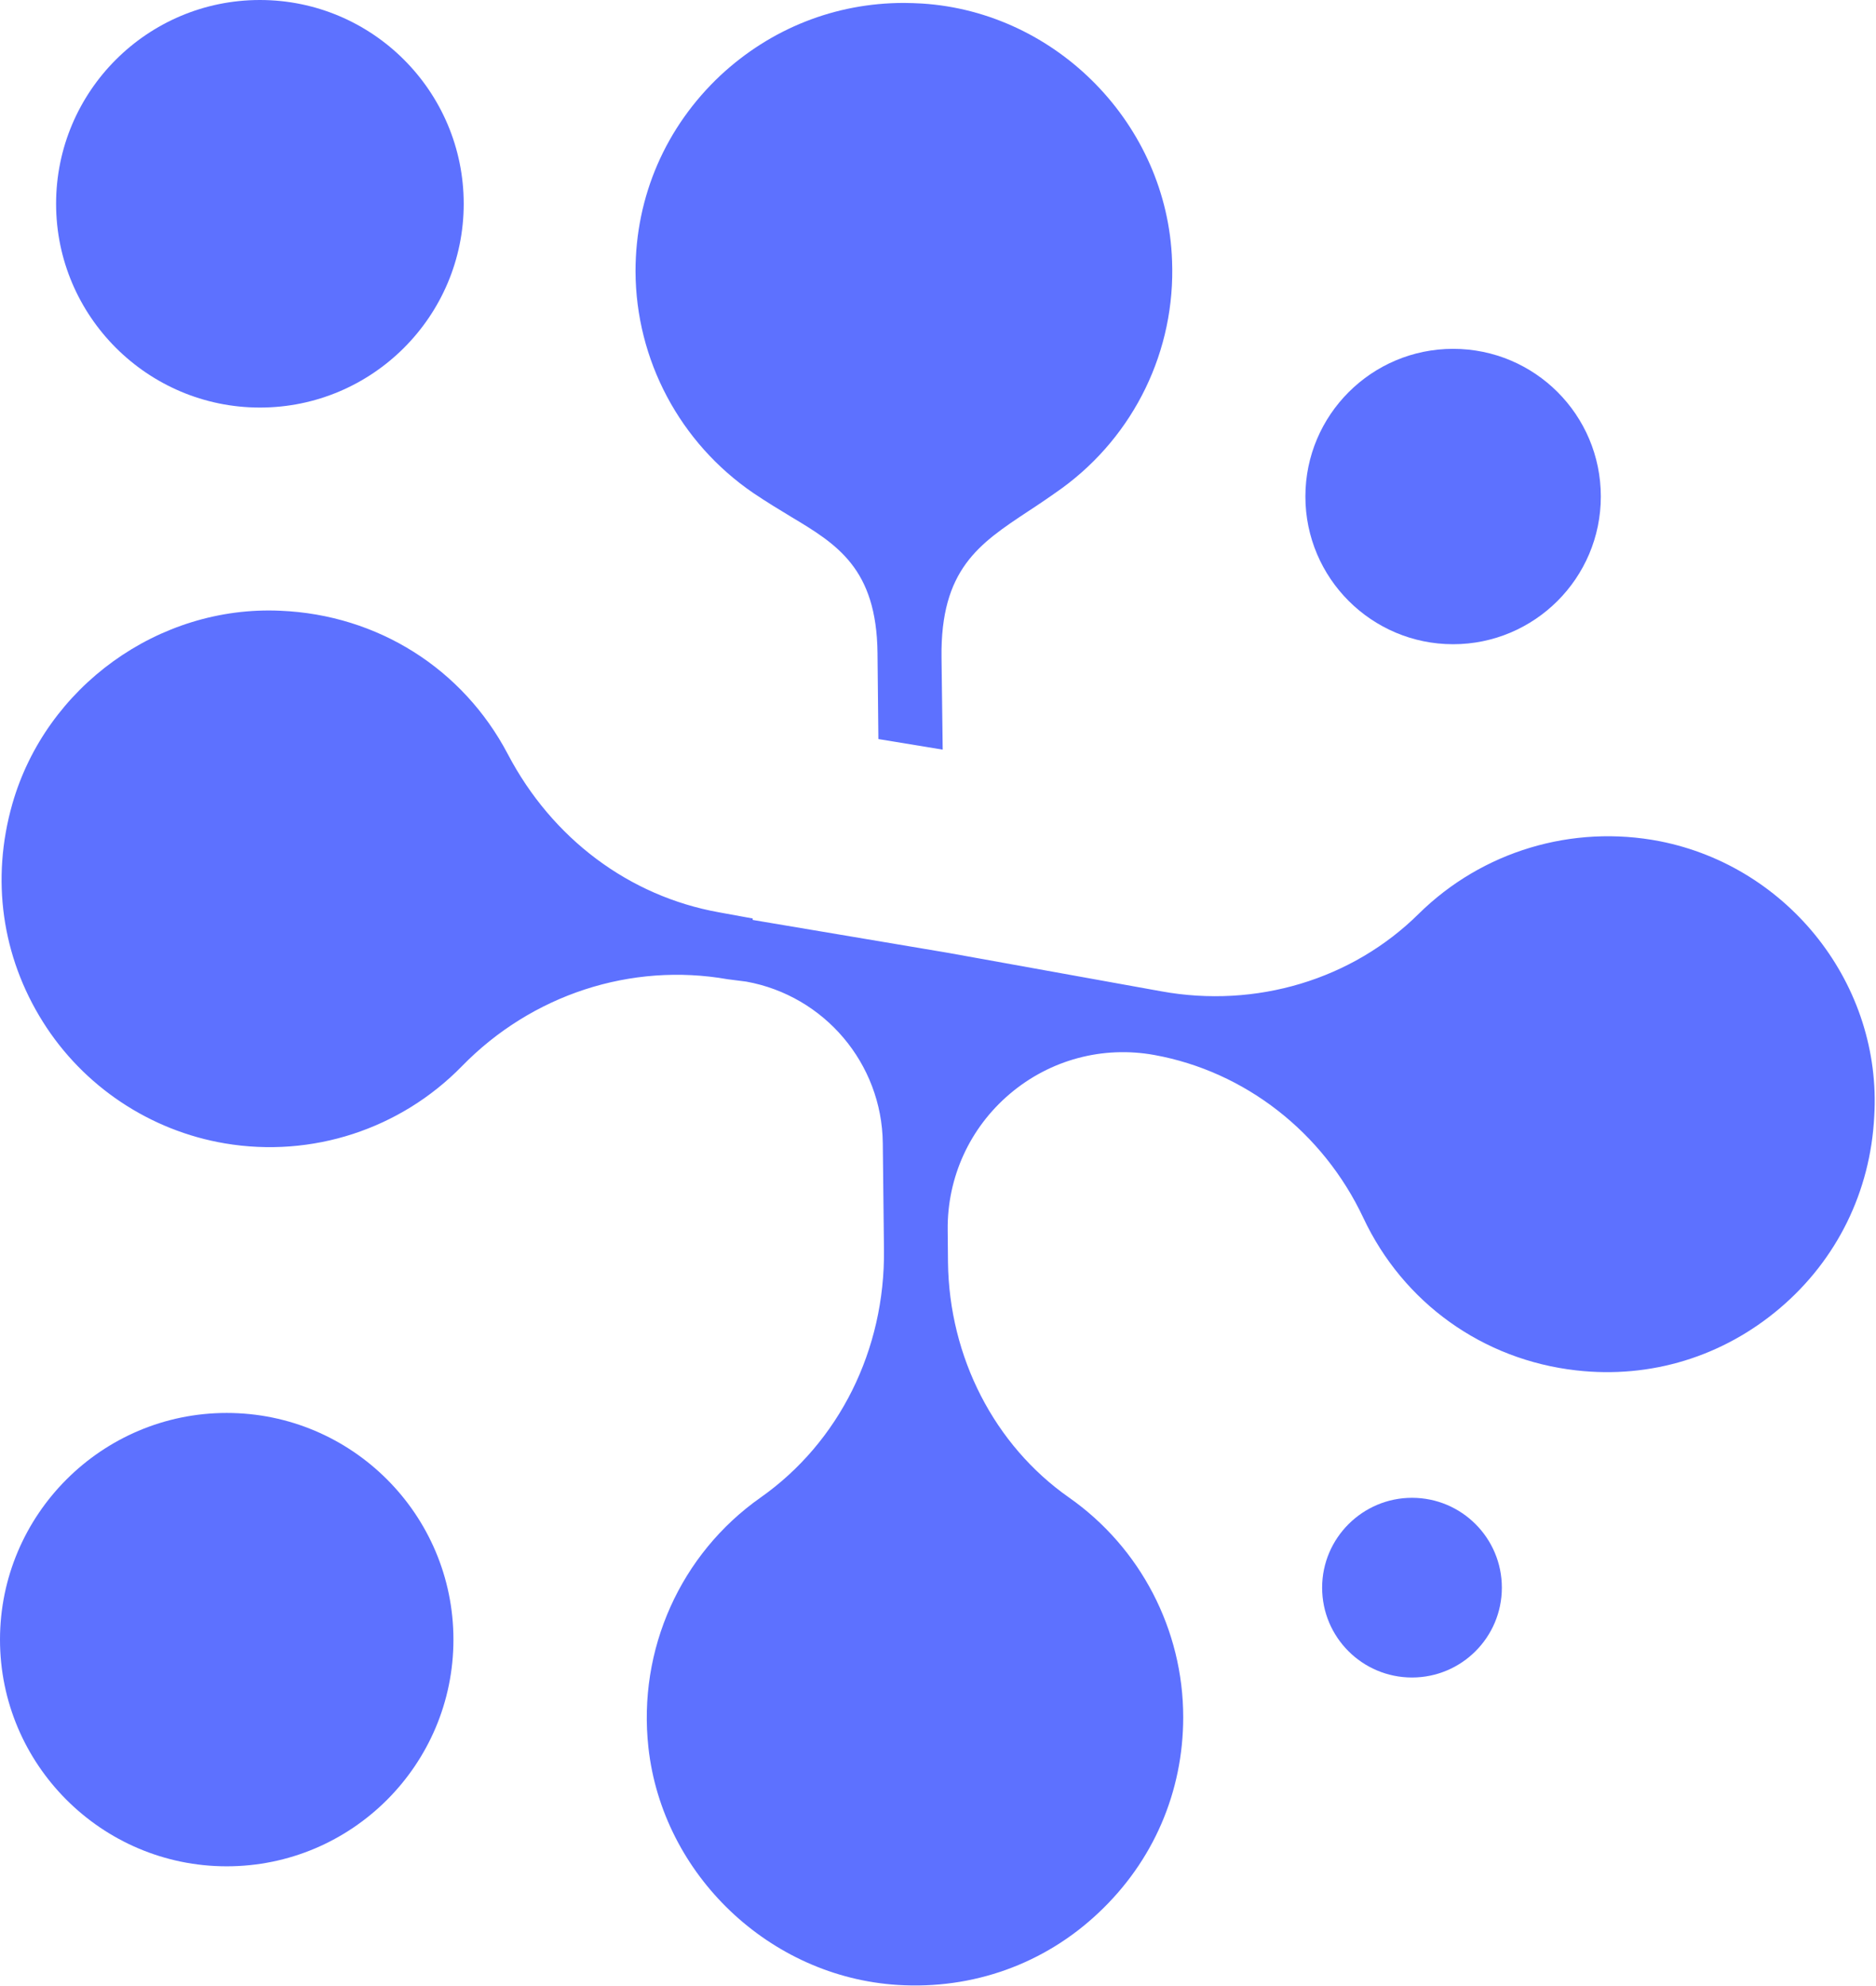 <?xml version="1.0" encoding="utf-8"?>
<!-- Generator: Adobe Illustrator 28.4.1, SVG Export Plug-In . SVG Version: 6.00 Build 0)  -->
<svg version="1.1" id="Layer_1" xmlns="http://www.w3.org/2000/svg" xmlns:xlink="http://www.w3.org/1999/xlink" x="0px" y="0px"
	 viewBox="0 0 638.8 676.3" style="enable-background:new 0 0 638.8 676.3;" xml:space="preserve">
<style type="text/css">
	.st0{fill:#5D71FF;}
	.st1{fill:#FFFFFF;}
</style>
<g>
	<g>
		<g>
			<path class="st0" d="M494.8,219.4c27.7,0,50.3-22.5,50.3-50.3s-22.5-50.3-50.3-50.3c-27.7,0-50.3,22.5-50.3,50.3
				S467.1,219.4,494.8,219.4z"/>
		</g>
		<g>
			<path class="st0" d="M480.8,510.1c-16.8,0-30.6,13.7-30.6,30.6s13.7,30.6,30.6,30.6s30.6-13.7,30.6-30.6S497.7,510.1,480.8,510.1
				z"/>
		</g>
		<g>
			<path class="st0" d="M77.2,481.2C34.6,481.2,0,515.9,0,558.4s34.6,77.2,77.2,77.2s77.2-34.6,77.2-77.2S119.8,481.2,77.2,481.2z"
				/>
		</g>
		<g>
			<path class="st0" d="M88.5,138.8c38.3,0,69.4-31.1,69.4-69.4S126.8,0,88.5,0S19.1,31.1,19.1,69.4S50.3,138.8,88.5,138.8z"/>
		</g>
		<g>
			<path class="st0" d="M256.5,167.9c4.6,3.1,8.9,5.7,12.7,8c15.7,9.4,29.3,17.6,29.6,46.5l0.3,29.3l21.9,3.6l-0.4-31.3
				c-0.4-30.1,12.8-38.8,29.4-49.8c3.7-2.4,7.5-5,11.7-8c24.6-18,38.6-46.9,37.4-77.4C397.5,42.6,360,4.1,313.9,1.2
				c-2-0.1-4.1-0.2-6.1-0.2c-23.4,0-45.3,8.7-62.5,24.7c-18.6,17.5-28.9,41.1-28.9,66.7C216.5,122.6,231.5,150.8,256.5,167.9z"/>
		</g>
		<g>
			<path class="st0" d="M565.2,286.5c-29.8-5.8-60.5,3.4-82.1,24.7c-22.6,22.4-55.4,32.3-87.7,26.4l-72.6-13.1l-66.5-11.2v-0.5
				l-11.5-2.1c-30.6-5.5-56.8-25.1-71.9-53.9c-15.3-29.1-44.3-47.4-77.4-48.8c-41.5-1.9-79.9,25.9-91.3,65.8
				c-7.3,25.6-3.6,51.9,10.4,74.2c13.8,22,36.5,37.1,62,41.4c29.6,5,59.7-4.8,80.7-26.3c23.8-24.4,57.6-35.4,90.5-29.6l6.3,0.8
				c26.6,4.8,46.2,27.9,46.5,55l0.4,36.3c0.4,34.1-15.3,65.6-42,84.4c-27.3,19.2-41.9,51.8-38.2,85.2c4.8,43.3,41.3,78.1,84.9,80.8
				c25.5,1.6,49.9-7.1,68.4-24.6c18.6-17.5,28.8-41.1,28.8-66.6c0-29.7-14.5-57.7-38.9-74.8c-25.4-17.8-40.8-47.8-41.2-80.1l-0.1-11
				c-0.2-17.9,7.5-34.8,21.2-46.4c13.7-11.6,31.6-16.4,49.2-13.2c30.8,5.6,57.4,26.3,71.1,55.4c13.6,29,40.7,48.4,72.5,52
				c25.4,2.9,50-4.7,69.4-21.2c19.4-16.5,30.8-39.7,32.1-65.3C640.9,335.6,609.3,295.2,565.2,286.5z"/>
		</g>
	</g>
</g>
</svg>
